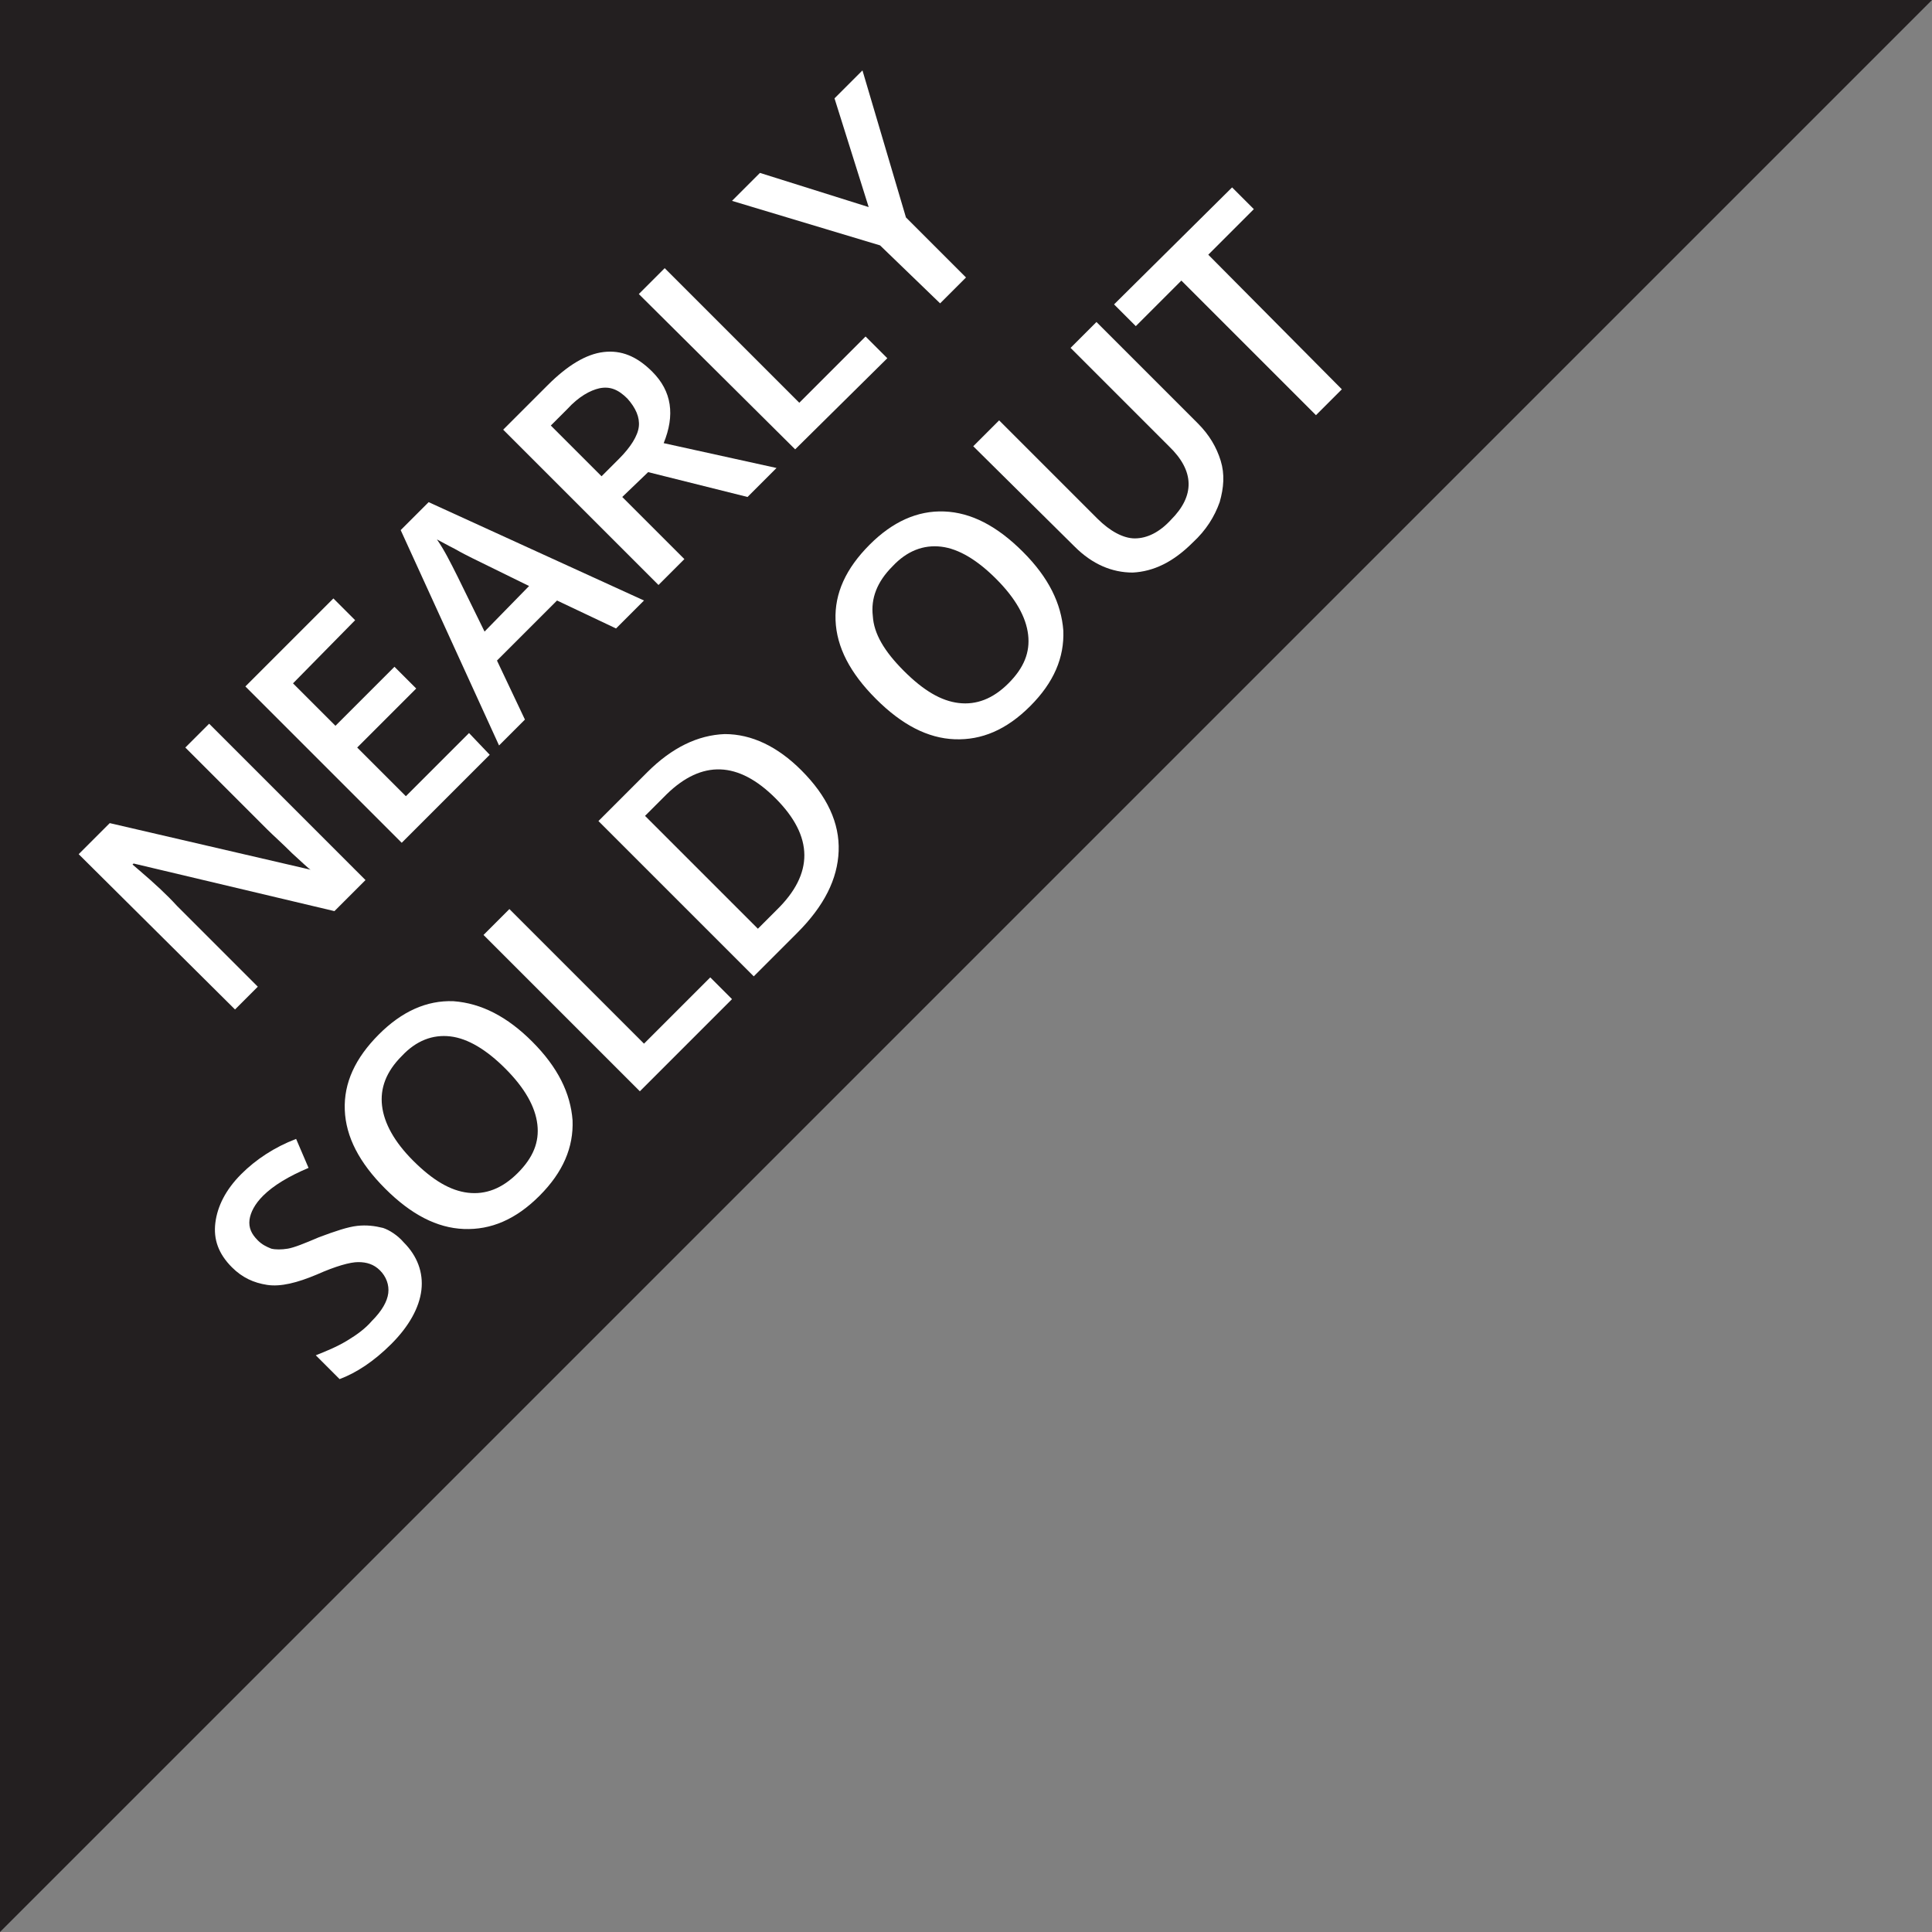 <?xml version="1.0" encoding="utf-8"?>
<!-- Generator: Adobe Illustrator 26.5.0, SVG Export Plug-In . SVG Version: 6.00 Build 0)  -->
<svg version="1.1" id="Layer_1" xmlns="http://www.w3.org/2000/svg" xmlns:xlink="http://www.w3.org/1999/xlink" x="0px" y="0px"
	 viewBox="0 0 186.6 186.6" style="enable-background:new 0 0 186.6 186.6;" xml:space="preserve">
<rect x="0" y="0" width="186.6" height="186.6" fill="#808080" stroke="none"/>
<style type="text/css">
	.st0{fill:#231F20;}
	.st1{fill:#FFFFFF;}
</style>
<polygon class="st0" points="0,186.6 0,0 186.6,0 "/>
<g>
	<path class="st1" d="M35.3,85l-3,3l-19.4-4.6l-0.1,0.1l0.7,0.6c1.4,1.2,2.6,2.3,3.6,3.4l7.8,7.8l-2.2,2.2L7.6,82.5l3-3L30,84L30,84
		c-0.2-0.1-0.8-0.7-1.8-1.6c-1-1-1.8-1.7-2.4-2.3l-7.9-7.9l2.3-2.3L35.3,85z"/>
	<path class="st1" d="M47.3,72.9l-8.5,8.5L23.7,66.3l8.5-8.5l2.1,2.1L28.3,66l4.1,4.1l5.7-5.7l2.1,2.1l-5.7,5.7l4.7,4.7l6.1-6.1
		L47.3,72.9z"/>
	<path class="st1" d="M59.5,60.7L53.8,58l-5.8,5.8l2.7,5.7L48.2,72l-9.5-20.8l2.7-2.7l20.8,9.5L59.5,60.7z M51.1,56.6l-5.5-2.7
		c-0.4-0.2-1-0.5-1.7-0.9c-0.8-0.4-1.3-0.7-1.7-0.9c0.7,1,1.3,2.2,2,3.6l2.6,5.3L51.1,56.6z"/>
	<path class="st1" d="M60.1,48l6,6l-2.5,2.5L48.6,41.5l4.3-4.3c1.9-1.9,3.7-3,5.4-3.2c1.7-0.2,3.2,0.4,4.7,1.9
		c1.9,1.9,2.2,4.2,1.1,6.9L75,45.2L72.2,48l-9.6-2.4L60.1,48z M58.1,46l1.7-1.7c1.1-1.1,1.8-2.2,1.9-3.1s-0.3-1.8-1.1-2.7
		c-0.9-0.9-1.7-1.2-2.7-1c-0.9,0.2-2,0.8-3.1,2l-1.6,1.6L58.1,46z"/>
	<path class="st1" d="M76.8,43.4L61.7,28.4l2.5-2.5l13,13l6.4-6.4l2.1,2.1L76.8,43.4z"/>
	<path class="st1" d="M83.9,20L80.6,9.5l2.7-2.7l4.2,14.2l5.8,5.8l-2.5,2.5L85,23.7l-14.3-4.3l2.7-2.7L83.9,20z"/>
	<path class="st1" d="M39,120c1.3,1.3,1.9,2.9,1.7,4.6c-0.2,1.7-1.2,3.5-2.9,5.2c-1.7,1.7-3.4,2.8-5,3.4l-2.3-2.3c1-0.4,2-0.8,3-1.4
		c1-0.6,1.8-1.2,2.4-1.9c1-1,1.5-1.9,1.6-2.7c0.1-0.8-0.2-1.6-0.8-2.2c-0.6-0.6-1.3-0.8-2.1-0.8c-0.8,0-2.2,0.4-4,1.2
		c-1.9,0.8-3.5,1.2-4.8,1c-1.3-0.2-2.4-0.7-3.4-1.7c-1.3-1.3-1.8-2.7-1.6-4.3c0.2-1.6,1-3.2,2.5-4.7c1.4-1.4,3.2-2.6,5.3-3.4
		l1.2,2.8c-1.9,0.8-3.4,1.7-4.4,2.7c-0.8,0.8-1.2,1.6-1.3,2.3c-0.1,0.8,0.2,1.4,0.8,2c0.4,0.4,0.8,0.6,1.3,0.8c0.4,0.1,1,0.1,1.6,0
		c0.6-0.1,1.6-0.5,3-1.1c1.6-0.6,2.8-1,3.7-1.1c0.9-0.1,1.7,0,2.5,0.2C37.6,118.8,38.4,119.3,39,120z"/>
	<path class="st1" d="M51.4,100.6c2.5,2.5,3.7,5,3.9,7.6c0.1,2.6-0.9,5-3.2,7.3c-2.3,2.3-4.7,3.3-7.3,3.2c-2.6-0.1-5.1-1.4-7.6-3.9
		c-2.5-2.5-3.8-5-3.9-7.6c-0.1-2.6,1-5,3.3-7.3c2.2-2.2,4.6-3.3,7.2-3.2C46.5,96.9,49,98.2,51.4,100.6z M39.9,112.1
		c1.9,1.9,3.6,2.9,5.3,3.1c1.7,0.2,3.3-0.4,4.8-1.9c1.5-1.5,2.1-3,1.9-4.7c-0.2-1.7-1.2-3.5-3.1-5.4c-1.8-1.8-3.6-2.9-5.3-3.1
		c-1.7-0.2-3.3,0.4-4.7,1.9c-1.5,1.5-2.1,3.1-1.9,4.8C37.1,108.5,38.1,110.3,39.9,112.1z"/>
	<path class="st1" d="M61.8,105.4L46.7,90.3l2.5-2.5l13,13l6.4-6.4l2.1,2.1L61.8,105.4z"/>
	<path class="st1" d="M77.4,74.4c2.5,2.5,3.7,5.1,3.6,7.8c-0.1,2.7-1.4,5.3-4,7.9l-4.2,4.2L57.8,79.3l4.7-4.7
		c2.4-2.4,4.9-3.6,7.5-3.7C72.6,70.9,75.1,72.1,77.4,74.4z M74.9,77.1c-3.6-3.6-7.1-3.7-10.5-0.4l-2.1,2.1l10.9,10.9l1.8-1.8
		C78.6,84.4,78.6,80.8,74.9,77.1z"/>
	<path class="st1" d="M98.8,53.3c2.5,2.5,3.7,5,3.9,7.6c0.1,2.6-0.9,5-3.2,7.3c-2.3,2.3-4.7,3.3-7.3,3.2c-2.6-0.1-5.1-1.4-7.6-3.9
		c-2.5-2.5-3.8-5-3.9-7.6c-0.1-2.6,1-5,3.3-7.3c2.2-2.2,4.6-3.3,7.2-3.2C93.8,49.5,96.3,50.8,98.8,53.3z M87.3,64.8
		c1.9,1.9,3.6,2.9,5.3,3.1c1.7,0.2,3.3-0.4,4.8-1.9c1.5-1.5,2.1-3,1.9-4.7c-0.2-1.7-1.2-3.5-3.1-5.4c-1.8-1.8-3.6-2.9-5.3-3.1
		c-1.7-0.2-3.3,0.4-4.7,1.9c-1.5,1.5-2.1,3.1-1.9,4.8C84.4,61.2,85.4,62.9,87.3,64.8z"/>
	<path class="st1" d="M105.9,31.1l9.8,9.8c1.1,1.1,1.8,2.3,2.2,3.6c0.4,1.3,0.3,2.6-0.1,4c-0.5,1.4-1.3,2.7-2.6,3.9
		c-1.9,1.9-3.8,2.8-5.8,2.9c-2,0-3.9-0.8-5.6-2.5L94,43.1l2.5-2.5l9.5,9.5c1.2,1.2,2.5,1.9,3.6,1.9c1.2,0,2.4-0.6,3.5-1.8
		c2.3-2.3,2.3-4.7-0.2-7.1l-9.5-9.5L105.9,31.1z"/>
	<path class="st1" d="M129.6,37.6l-2.5,2.5l-13-13l-4.4,4.4l-2.1-2.1L119,18.1l2.1,2.1l-4.4,4.4L129.6,37.6z"/>
</g>
</svg>
